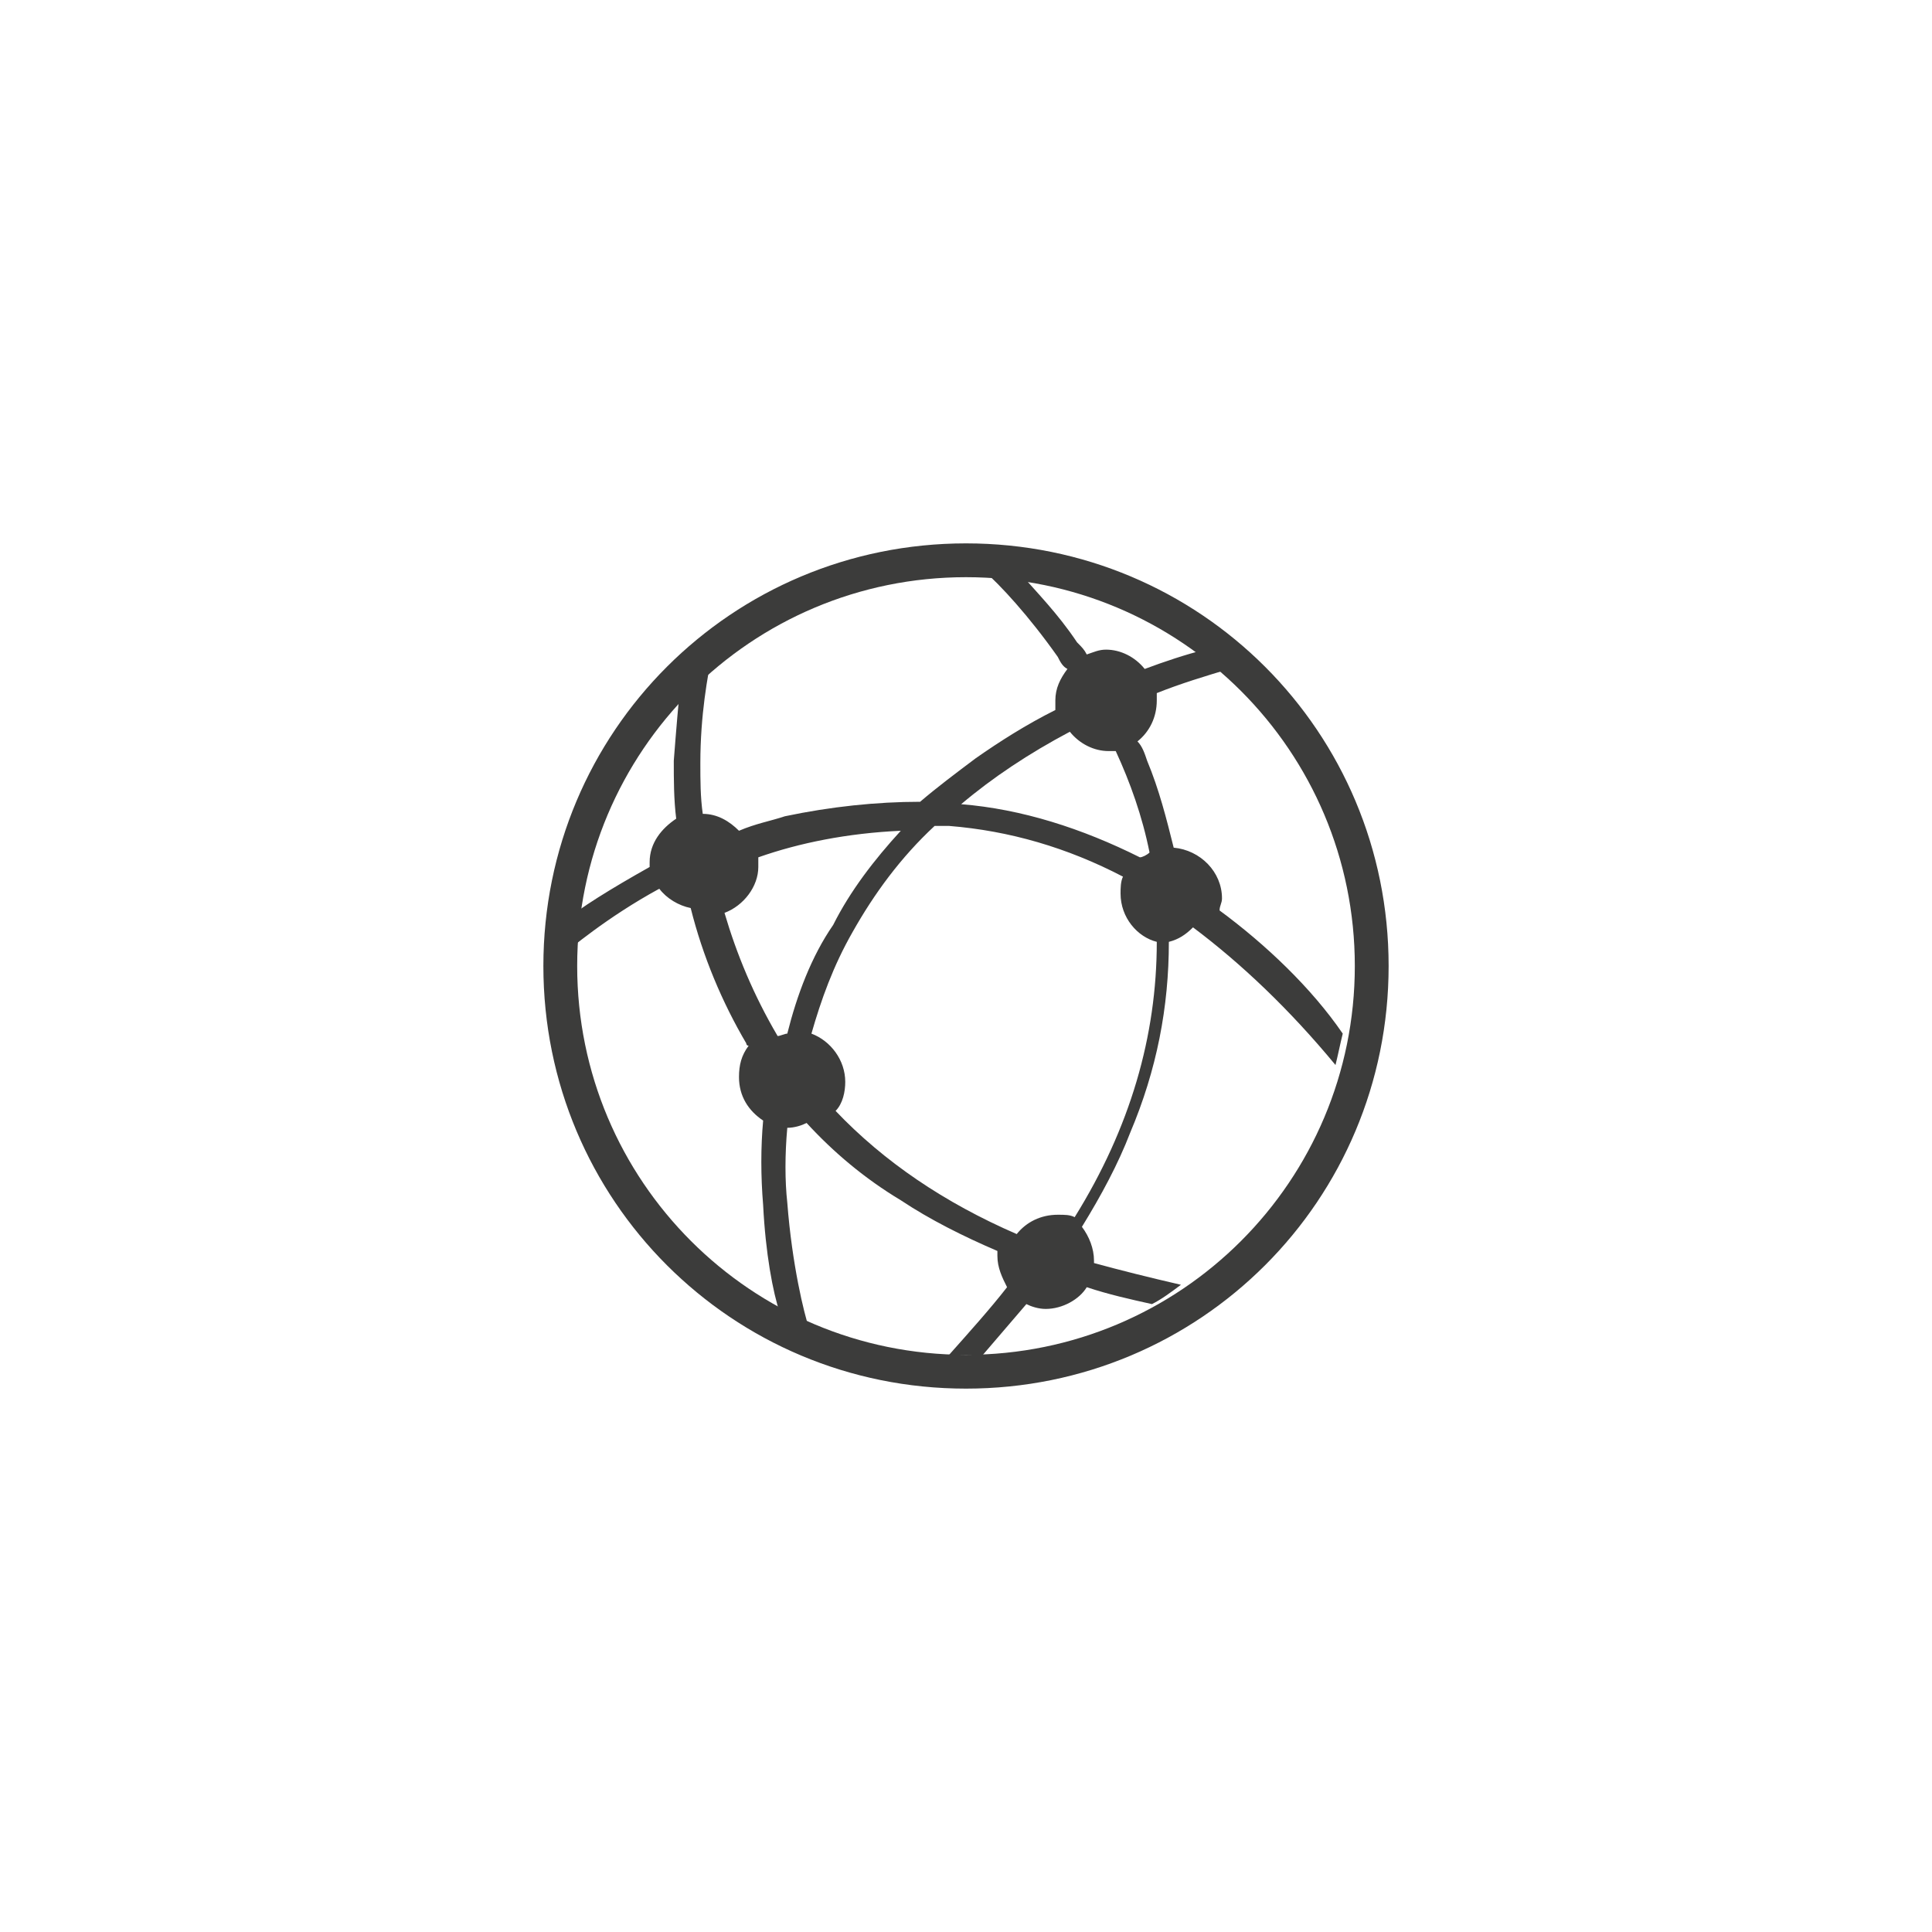 <?xml version="1.0" encoding="UTF-8"?> <svg xmlns="http://www.w3.org/2000/svg" xmlns:xlink="http://www.w3.org/1999/xlink" version="1.1" id="_x2014_ÎÓÈ_x5F_1" x="0px" y="0px" viewBox="0 0 80 80" xml:space="preserve"> <g> <path fill="#3C3C3B" d="M40,22.5c-9.7,0-17.5,7.8-17.5,17.5S30.3,57.5,40,57.5S57.5,49.7,57.5,40S49.7,22.5,40,22.5z M40,56.1 c-8.9,0-16.1-7.2-16.1-16.1S31.1,23.9,40,23.9c8.9,0,16.1,7.2,16.1,16.1S48.9,56.1,40,56.1z"></path> <path fill="#3C3C3B" d="M50.5,37.7c0-0.2,0.1-0.3,0.1-0.5v0c0-1.1-0.9-2-2-2.1c-0.3-1.2-0.6-2.4-1.1-3.6c-0.1-0.3-0.2-0.6-0.4-0.8 c0.5-0.4,0.8-1,0.8-1.7l0,0c0-0.1,0-0.2,0-0.3c1-0.4,2-0.7,3-1c-0.3-0.3-0.6-0.6-1-0.8c-0.8,0.2-1.7,0.5-2.5,0.8 c-0.4-0.5-1-0.8-1.6-0.8l0,0c-0.3,0-0.5,0.1-0.8,0.2c-0.1-0.2-0.2-0.3-0.4-0.5c-0.8-1.2-1.7-2.1-2.3-2.8c-0.5-0.1-1.1-0.1-1.6-0.2 c0.7,0.6,1.9,1.9,3.1,3.6c0.1,0.2,0.2,0.4,0.4,0.5c-0.3,0.4-0.5,0.8-0.5,1.3l0,0c0,0.1,0,0.2,0,0.4c-1.2,0.6-2.3,1.3-3.3,2 c-0.8,0.6-1.6,1.2-2.3,1.8c-1.8,0-3.7,0.2-5.6,0.6c-0.6,0.2-1.2,0.3-1.9,0.6c-0.4-0.4-0.9-0.7-1.5-0.7c-0.1-0.7-0.1-1.4-0.1-2.1 c0-2,0.3-3.6,0.5-4.6c-0.4,0.3-0.9,0.7-1.3,1.1c-0.1,0.9-0.2,2.1-0.3,3.4c0,0.8,0,1.6,0.1,2.4c-0.6,0.4-1.1,1-1.1,1.8v0 c0,0.1,0,0.1,0,0.2c-1.6,0.9-2.9,1.7-3.6,2.3c0,0.5-0.1,0.9-0.1,1.4c0.4-0.3,1.9-1.6,4.1-2.8c0.3,0.4,0.8,0.7,1.3,0.8 c0.5,2,1.3,3.9,2.3,5.6c0,0,0,0.1,0.1,0.1c-0.3,0.4-0.4,0.8-0.4,1.3v0c0,0.8,0.4,1.4,1,1.8c-0.1,1.1-0.1,2.3,0,3.5 c0.1,2,0.4,3.6,0.7,4.5c0.4,0.2,0.8,0.4,1.2,0.6c-0.2-0.6-0.7-2.6-0.9-5.2c-0.1-0.9-0.1-2,0-3.1c0,0,0,0,0,0h0 c0.3,0,0.6-0.1,0.8-0.2c1.1,1.2,2.4,2.3,3.9,3.2c1.2,0.8,2.6,1.5,4,2.1c0,0.1,0,0.2,0,0.2l0,0c0,0.5,0.2,0.9,0.4,1.3 c-0.7,0.9-1.6,1.9-2.4,2.8c0.1,0,0.2,0,0.2,0c0.4,0,0.8,0,1.2,0c0.6-0.7,1.2-1.4,1.8-2.1c0.2,0.1,0.5,0.2,0.8,0.2h0 c0.7,0,1.4-0.4,1.7-0.9c0.9,0.3,1.8,0.5,2.7,0.7c0.4-0.2,0.8-0.5,1.2-0.8l0,0c-1.3-0.3-2.5-0.6-3.6-0.9c0,0,0-0.1,0-0.1l0,0 c0-0.5-0.2-1-0.5-1.4c0.8-1.3,1.5-2.6,2-3.9c1.1-2.6,1.6-5.2,1.6-7.9c0.4-0.1,0.7-0.3,1-0.6c2,1.5,4,3.4,5.9,5.7 c0.1-0.4,0.2-0.9,0.3-1.3C54.3,40.9,52.4,39.1,50.5,37.7z M44.3,30.3c0.4,0.5,1,0.8,1.6,0.8l0,0c0.1,0,0.2,0,0.3,0 c0.6,1.3,1.1,2.7,1.4,4.2c-0.1,0.1-0.3,0.2-0.4,0.2c-2.4-1.2-4.9-2-7.4-2.2C41.1,32.2,42.6,31.2,44.3,30.3z M32.6,42.8 c-0.1,0-0.3,0.1-0.4,0.1c0,0,0,0,0,0c-1-1.7-1.7-3.4-2.2-5.1c0.8-0.3,1.4-1.1,1.4-1.9v0c0-0.1,0-0.3,0-0.4c1.7-0.6,3.7-1,5.9-1.1 c-1.1,1.2-2.1,2.5-2.8,3.9C33.6,39.6,33,41.2,32.6,42.8z M44.5,50.4c-0.2-0.1-0.4-0.1-0.7-0.1h0c-0.7,0-1.3,0.3-1.7,0.8 c-3-1.3-5.5-3-7.5-5.1c0.3-0.3,0.4-0.8,0.4-1.2v0c0-0.9-0.6-1.7-1.4-2c0.4-1.4,0.9-2.8,1.7-4.2c0.9-1.6,2-3.1,3.4-4.4 c0.2,0,0.4,0,0.6,0c2.5,0.2,4.9,0.9,7.2,2.1c-0.1,0.2-0.1,0.5-0.1,0.7v0c0,1,0.7,1.8,1.5,2C47.9,42.9,46.8,46.7,44.5,50.4z"></path> </g> </svg> 